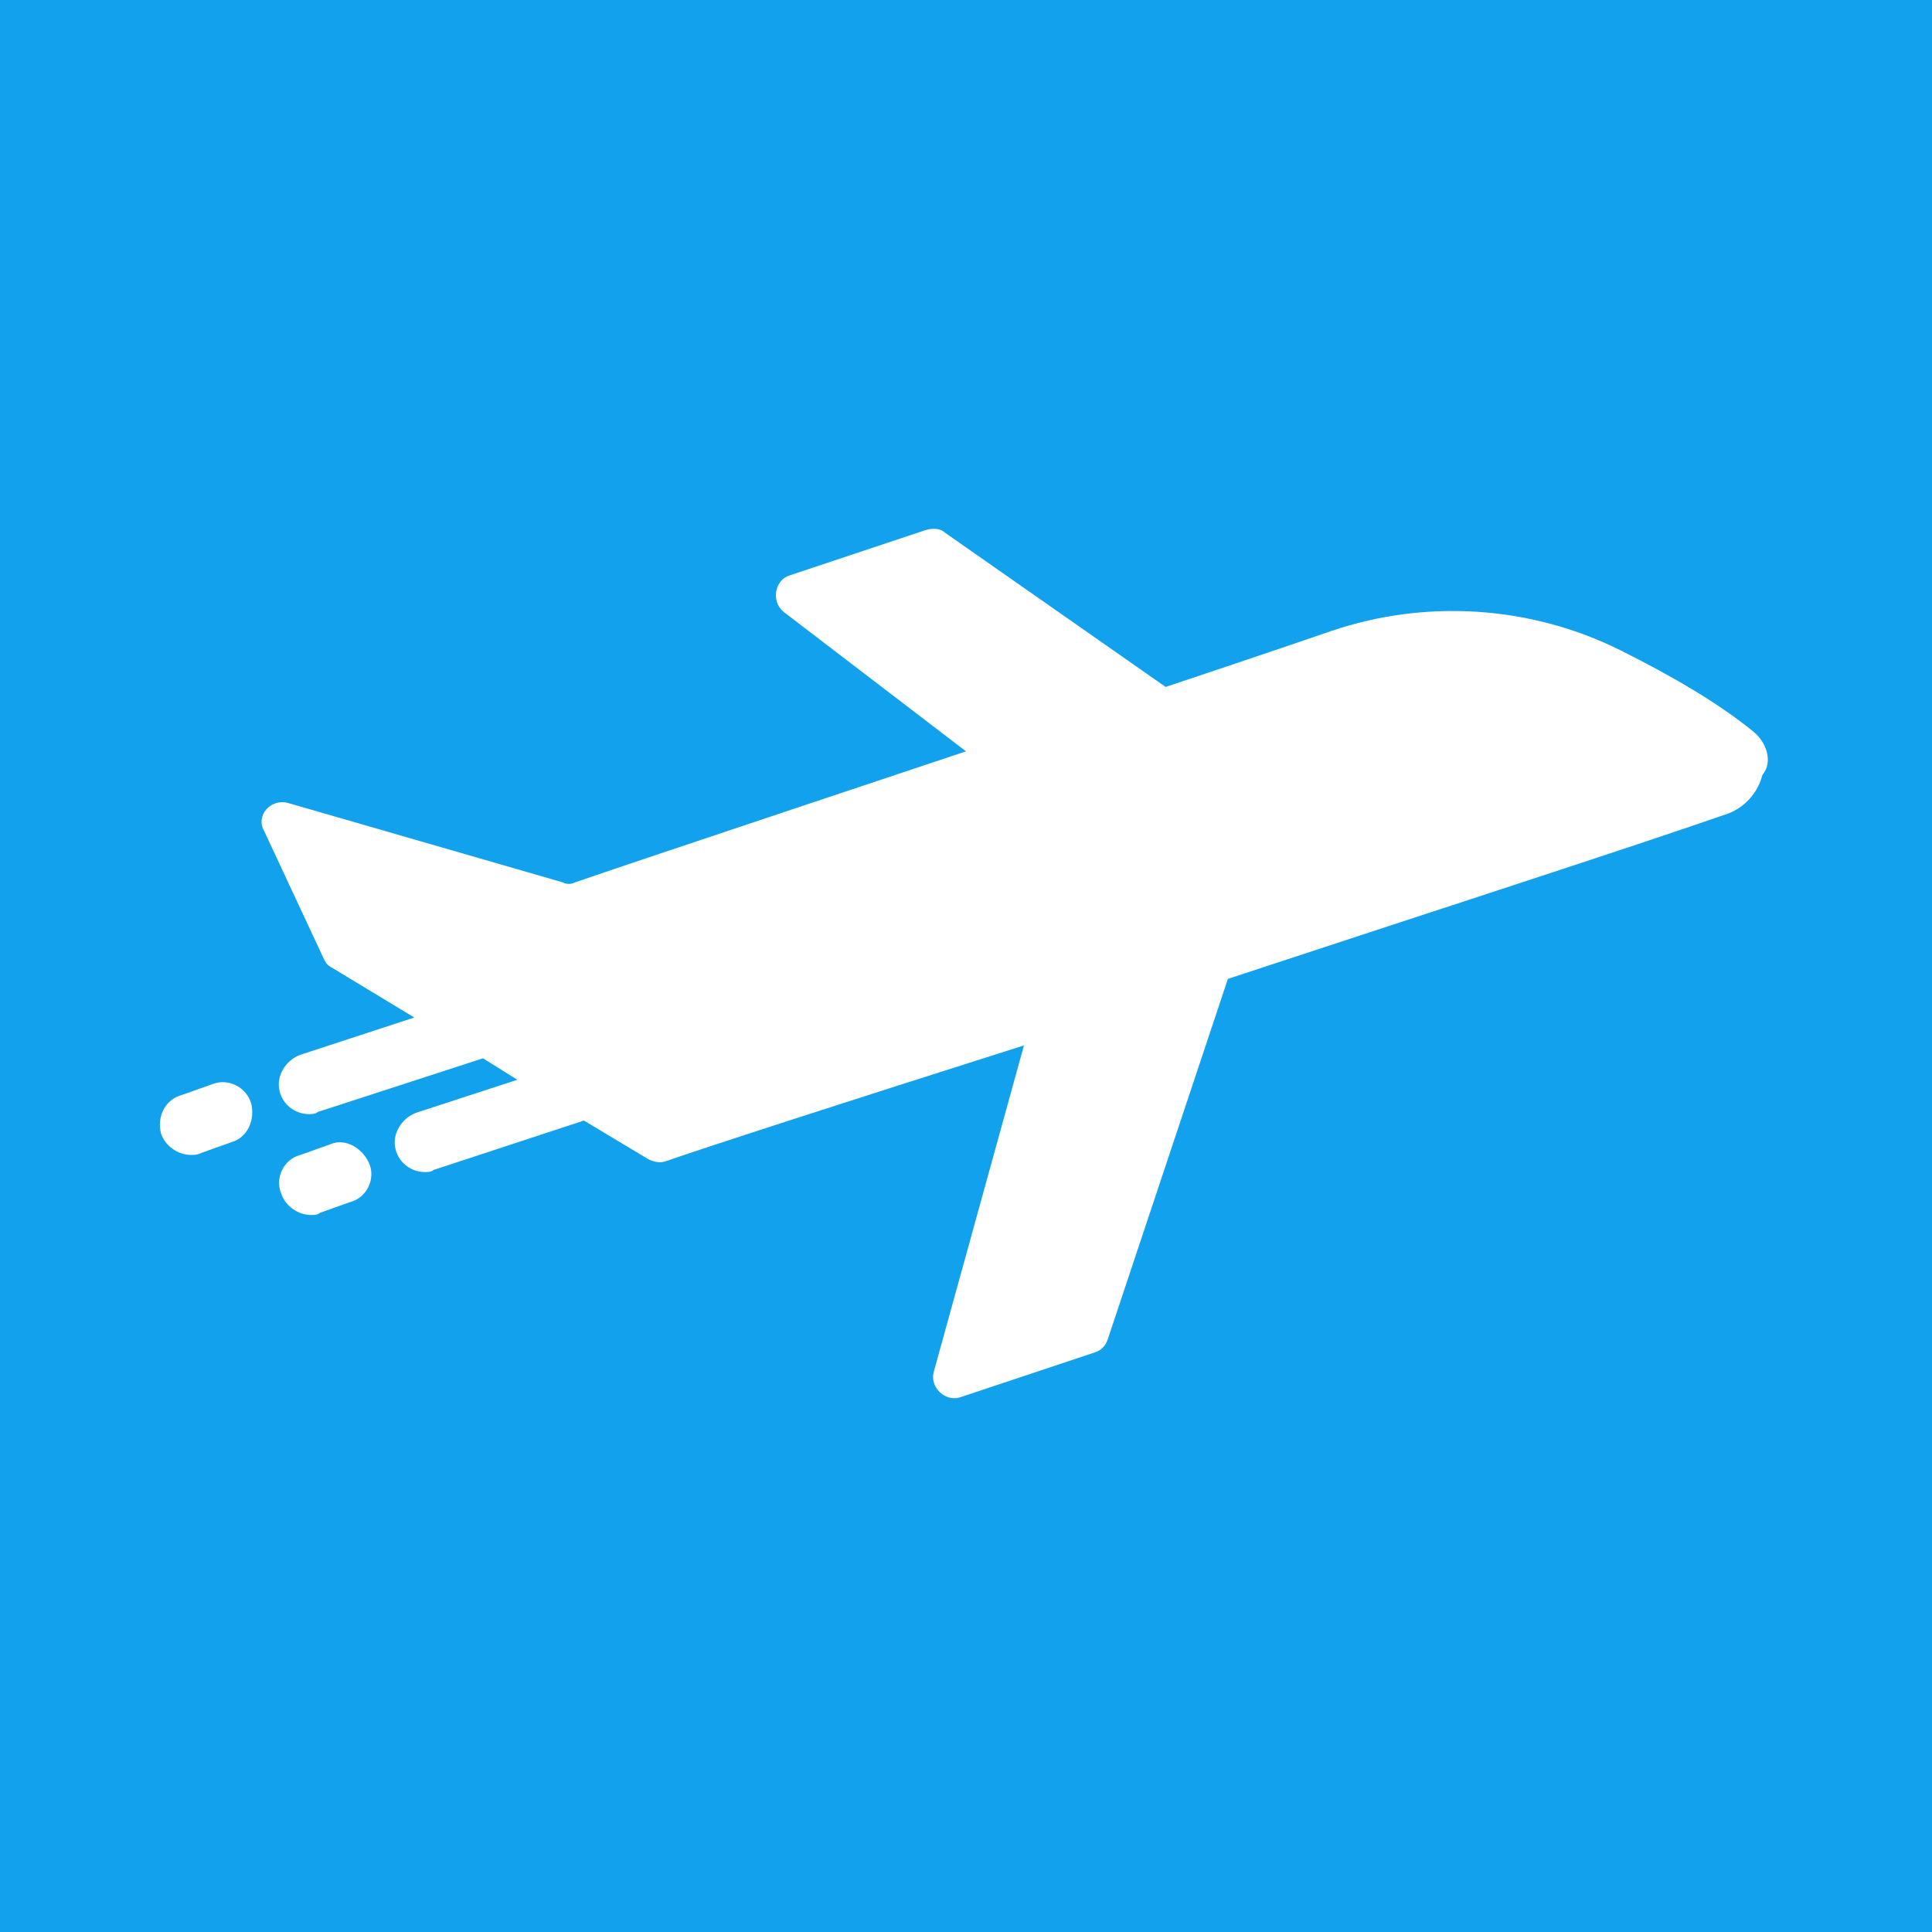 <?xml version="1.0" encoding="utf-8"?>
<!-- Generator: Adobe Illustrator 25.4.1, SVG Export Plug-In . SVG Version: 6.00 Build 0)  -->
<svg version="1.1" id="Layer_1" xmlns="http://www.w3.org/2000/svg" xmlns:xlink="http://www.w3.org/1999/xlink" x="0px" y="0px"
	 viewBox="0 0 90 90" style="enable-background:new 0 0 90 90;" xml:space="preserve">
<style type="text/css">
	.st0{fill:#12A1ED;}
	.st1{fill:#FFFFFF;}
</style>
<rect y="0" class="st0" width="90" height="90"/>
<g>
	<path class="st1" d="M8.9,53.8c-0.6,0-1.2-0.4-1.4-1C7.3,52,7.7,51.2,8.5,51l1.4-0.5c0.8-0.3,1.6,0.2,1.8,0.9
		c0.2,0.8-0.2,1.6-0.9,1.8l-1.4,0.5C9.2,53.8,9.1,53.8,8.9,53.8L8.9,53.8z"/>
	<path class="st1" d="M15.4,53.3l-1.4,0.5c-0.8,0.2-1.2,1.1-0.9,1.8c0.2,0.6,0.8,1,1.4,1c0.1,0,0.3,0,0.4-0.1l1.4-0.5
		c0.8-0.2,1.2-1.1,0.9-1.8C16.9,53.5,16.1,53,15.4,53.3L15.4,53.3z"/>
	<path class="st1" d="M81.7,34.1c-1.7-1.4-4-2.7-6.2-3.8c-4.2-2.1-9.1-2.4-13.5-0.9c-2.6,0.9-7.7,2.6-7.7,2.6L44,24.8
		c-0.2-0.2-0.6-0.2-0.9-0.1l-6.3,2.1c-0.7,0.2-0.9,1.2-0.3,1.7l8.5,6.5c0,0-16.2,5.4-18.2,6.1c-0.2,0.1-0.4,0.1-0.6,0l-12.8-3.7
		c-0.8-0.2-1.5,0.6-1.1,1.3l2.8,6c0.1,0.2,0.2,0.3,0.4,0.4l3.8,2.3l-5.2,1.7c-0.7,0.2-1.2,0.9-1.1,1.6c0.1,0.7,0.7,1.2,1.4,1.2
		c0.1,0,0.3,0,0.4-0.1l7.7-2.5l1.6,1l-4.6,1.5c-0.7,0.2-1.2,0.9-1.1,1.6c0.1,0.7,0.7,1.2,1.4,1.2c0.1,0,0.3,0,0.4-0.1l7-2.3l3,1.8
		c0.2,0.1,0.5,0.2,0.8,0.1c1.7-0.6,8.5-2.8,16.7-5.4l-4.2,15.2c-0.2,0.7,0.5,1.4,1.2,1.2l6.3-2.1c0.3-0.1,0.5-0.3,0.6-0.6l5.6-16.8
		c9.4-3.1,18.7-6.1,23.3-7.7c0.8-0.3,1.4-1,1.6-1.8C82.6,35.5,82.3,34.6,81.7,34.1L81.7,34.1z"/>
</g>
</svg>
